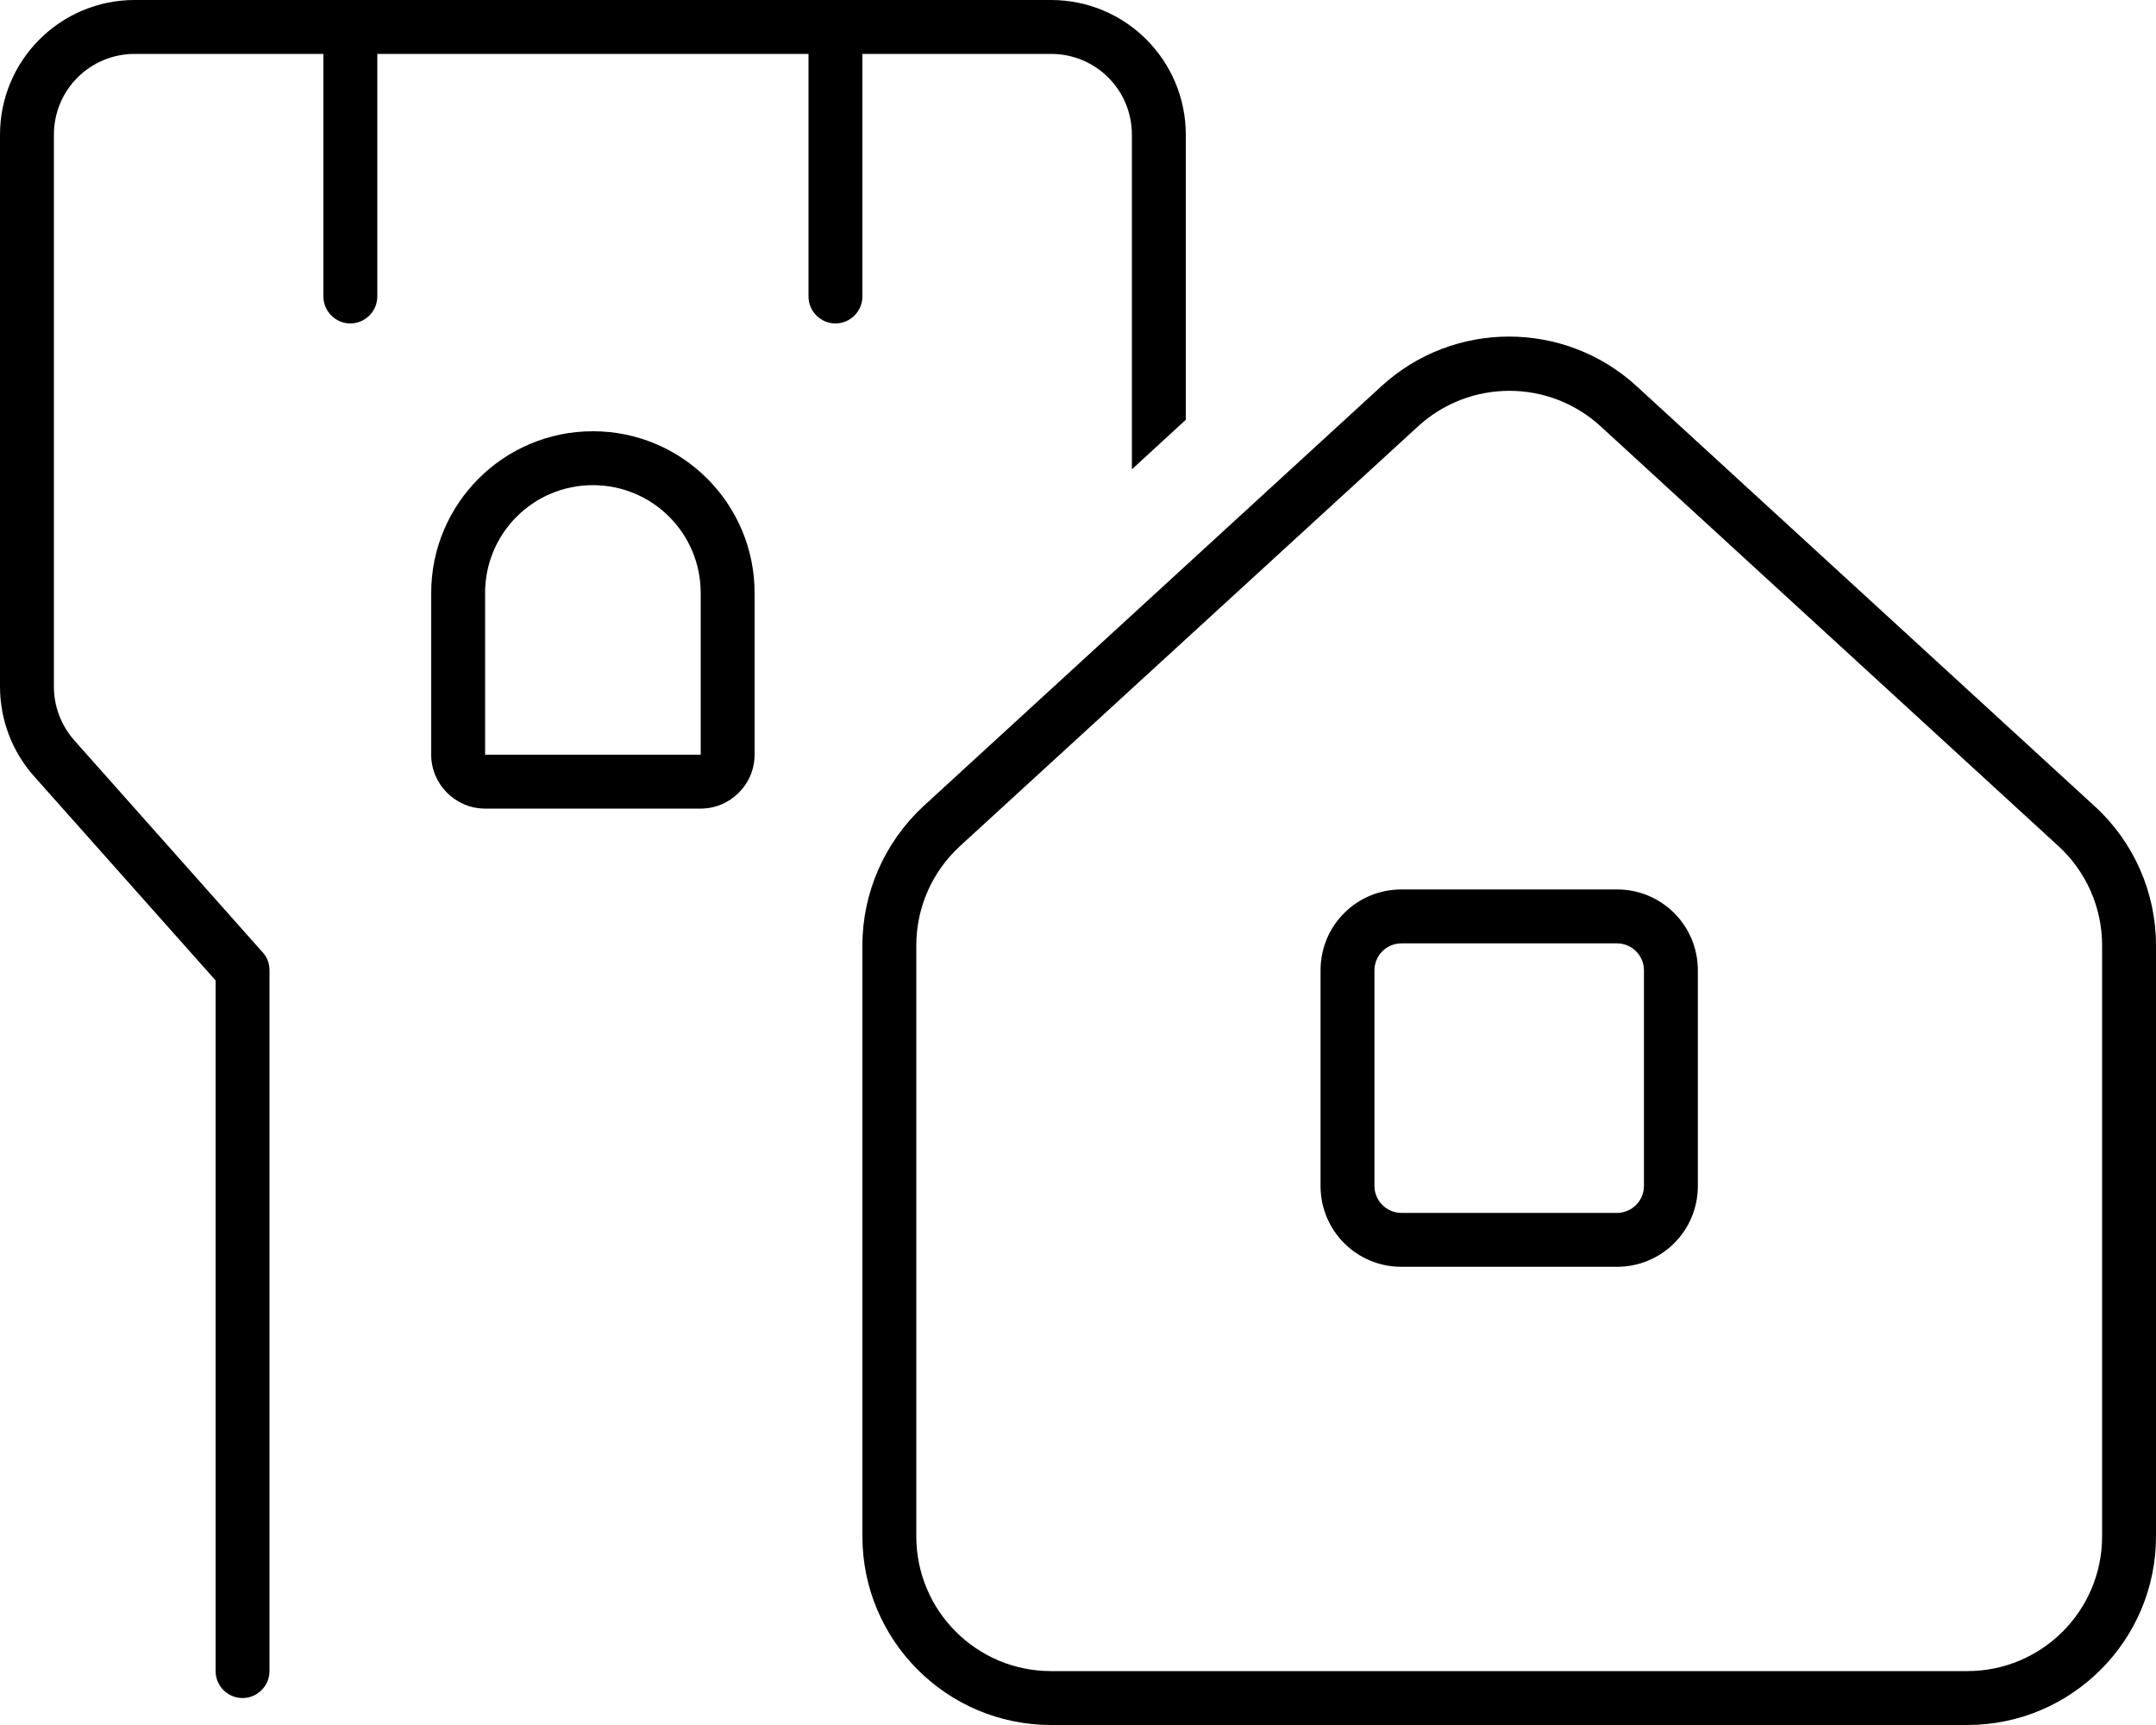 <svg xmlns="http://www.w3.org/2000/svg" viewBox="0 0 640 512"><!--! Font Awesome Pro 6.7.2 by @fontawesome - https://fontawesome.com License - https://fontawesome.com/license (Commercial License) Copyright 2024 Fonticons, Inc. --><path d="M272 456l0-175.4c0-11.2 4.7-21.9 13-29.5L421 126.5c15.3-14 38.8-14 54.1 0L611 251.1c8.3 7.6 13 18.3 13 29.5L624 456c0 22.1-17.9 40-40 40l-272 0c-22.1 0-40-17.9-40-40zM256 280.6L256 456c0 30.9 25.1 56 56 56l272 0c30.9 0 56-25.1 56-56l0-175.4c0-15.7-6.6-30.7-18.2-41.3l-136-124.7c-21.4-19.6-54.3-19.6-75.7 0l-136 124.7C262.6 250 256 264.9 256 280.6zm160-.6l64 0c4.4 0 8 3.6 8 8l0 64c0 4.4-3.6 8-8 8l-64 0c-4.4 0-8-3.6-8-8l0-64c0-4.4 3.6-8 8-8zm-24 8l0 64c0 13.3 10.7 24 24 24l64 0c13.3 0 24-10.7 24-24l0-64c0-13.3-10.7-24-24-24l-64 0c-13.3 0-24 10.7-24 24zM16 40c0-13.3 10.7-24 24-24l56 0 0 72c0 4.4 3.6 8 8 8s8-3.6 8-8l0-72 128 0 0 72c0 4.4 3.6 8 8 8s8-3.6 8-8l0-72 56 0c13.3 0 24 10.7 24 24l0 99.3 16-14.7L352 40c0-22.1-17.9-40-40-40L40 0C17.9 0 0 17.9 0 40L0 203.8c0 9.8 3.6 19.3 10.1 26.6L64 291l0 205c0 4.4 3.6 8 8 8s8-3.6 8-8l0-208c0-2-.7-3.9-2-5.3L22.1 219.8c-3.9-4.4-6.1-10.1-6.1-15.9L16 40zM208 224l-64 0 0-48c0-17.7 14.3-32 32-32s32 14.3 32 32l0 48zm-32-96c-26.5 0-48 21.5-48 48l0 48c0 8.8 7.2 16 16 16l64 0c8.8 0 16-7.2 16-16l0-48c0-26.5-21.5-48-48-48z"/></svg>
